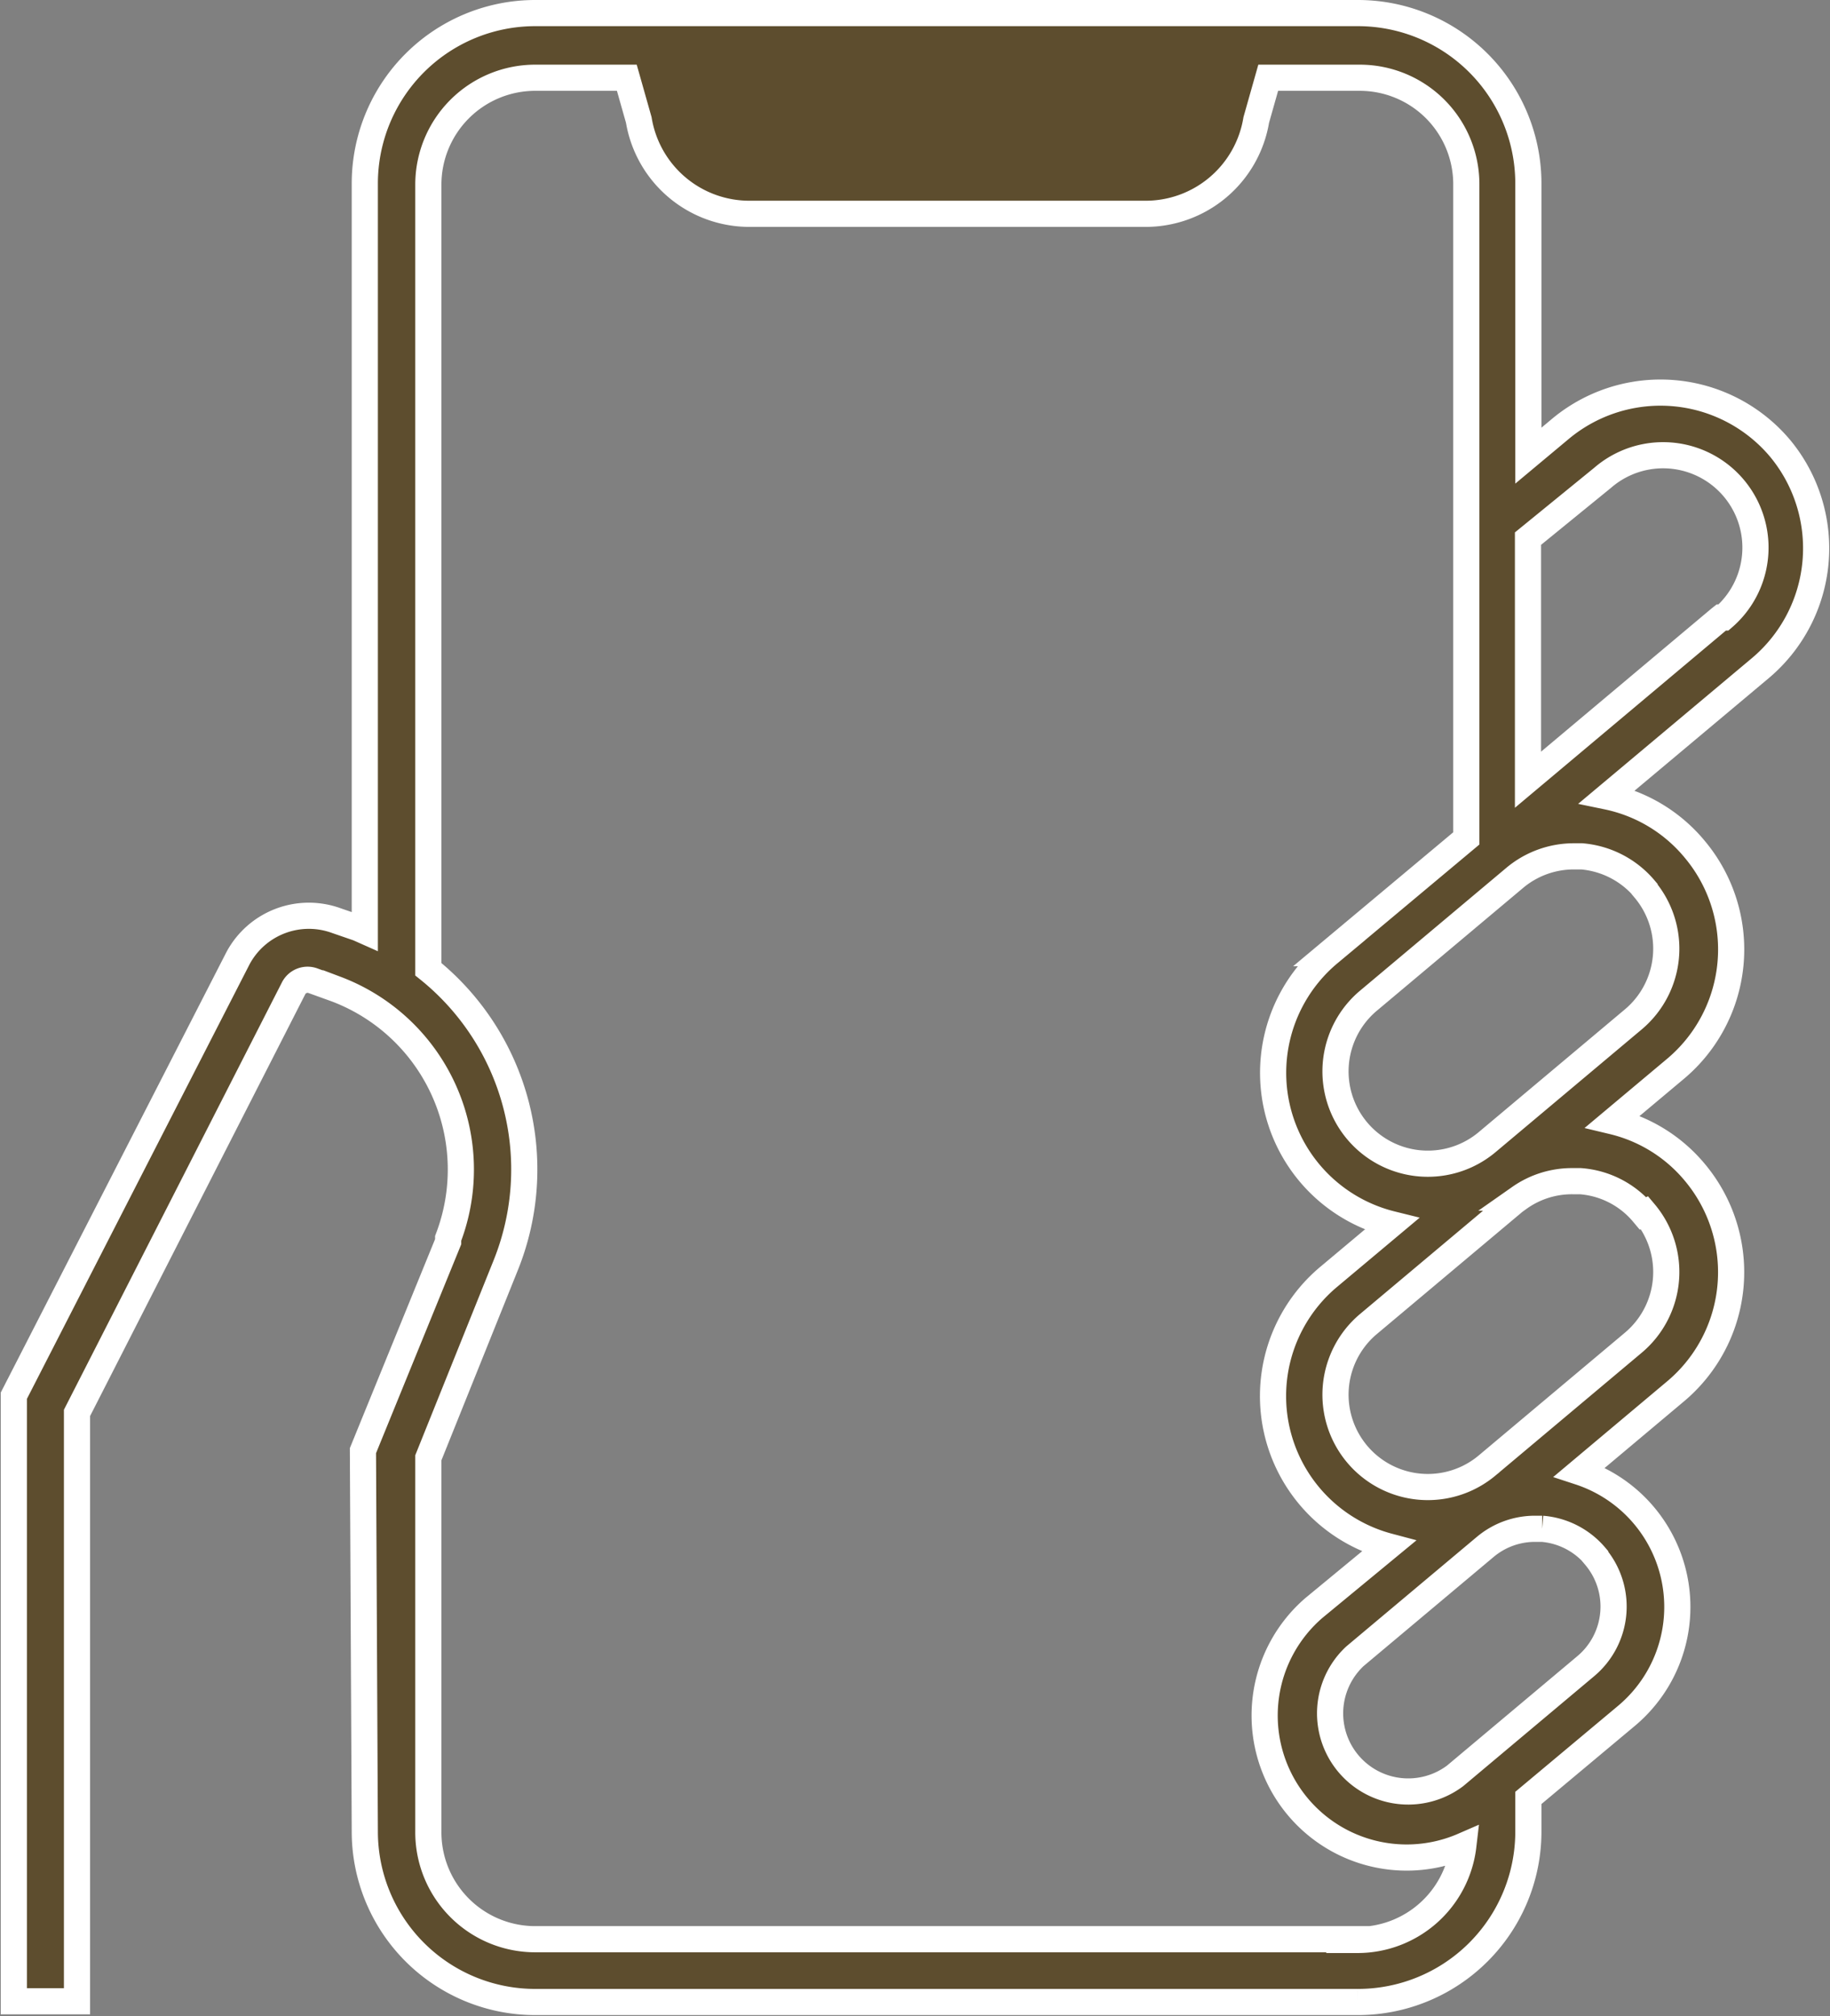<svg xmlns="http://www.w3.org/2000/svg" viewBox="0 0 48.96 53.94"><rect x="0" y="0" width="48.96" height="53.94" fill="#808080" stroke="none"/><defs><style>.cls-1{fill:#5d4d2e;stroke:#fff;stroke-width:0.7px;}</style></defs><g id="レイヤー_2" data-name="レイヤー 2"><g id="レイヤー_1-2" data-name="レイヤー 1"><g id="グループ_489" data-name="グループ 489"><path id="パス_8290" data-name="パス 8290" class="cls-1" d="M47.63,12a4.18,4.18,0,0,0-5.89-.52l-.85.71V4.91A4.56,4.56,0,0,0,36.33.35h-22A4.56,4.56,0,0,0,9.76,4.91v20l-.18-.08L9,24.63a2.15,2.15,0,0,0-2.63,1l-6,11.71v16.2H2.06V37.8L7.85,26.45a.42.42,0,0,1,.53-.21l.61.22a5.16,5.16,0,0,1,3,6.67l0,.09L9.71,38.81,9.76,49a4.56,4.56,0,0,0,4.56,4.56h22A4.56,4.56,0,0,0,40.89,49V48.1l2.63-2.2a3.8,3.8,0,0,0-1.26-6.52l2.56-2.15a4.16,4.16,0,0,0,.52-5.87A4.09,4.09,0,0,0,43.15,30l1.67-1.4a4.17,4.17,0,0,0,.52-5.88A4.12,4.12,0,0,0,43,21.31l4.09-3.43h0A4.19,4.19,0,0,0,47.63,12ZM36.34,51.88h-22A2.86,2.86,0,0,1,11.46,49V39l2.07-5.15a6.87,6.87,0,0,0-2.07-7.92v-21a2.86,2.86,0,0,1,2.86-2.85h2.45l.32,1.13a3,3,0,0,0,3,2.51H30.61a3,3,0,0,0,3-2.51l.32-1.13h2.45a2.85,2.85,0,0,1,2.85,2.85v17.5l-3.67,3.07a4.17,4.17,0,0,0,1.67,7.25l-1.67,1.4a4.16,4.16,0,0,0,1.59,7.22l-2,1.65a3.8,3.8,0,0,0,4,6.36,2.85,2.85,0,0,1-2.83,2.52Zm6.34-10.24a2.08,2.08,0,0,1-.26,2.94h0l-3.49,2.93a2.09,2.09,0,0,1-2.68-3.2l3.48-2.92a2.07,2.07,0,0,1,1.34-.49h.19a2.08,2.08,0,0,1,1.42.73ZM44,32.44a2.47,2.47,0,0,1-.3,3.48l-3.93,3.3a2.47,2.47,0,0,1-3.18-3.78l3.93-3.3,0,0,.14-.1a2.43,2.43,0,0,1,1.41-.44h.21a2.42,2.42,0,0,1,1.68.86Zm0-8.65a2.47,2.47,0,0,1-.3,3.48l-3.93,3.3a2.47,2.47,0,0,1-3.18-3.78l3.93-3.3a2.46,2.46,0,0,1,1.58-.58h.22a2.47,2.47,0,0,1,1.68.87Zm2-7.23h0l-5.12,4.3V14.41l2-1.63a2.47,2.47,0,0,1,3.23,3.74l-.06,0Z"/></g></g></g></svg>